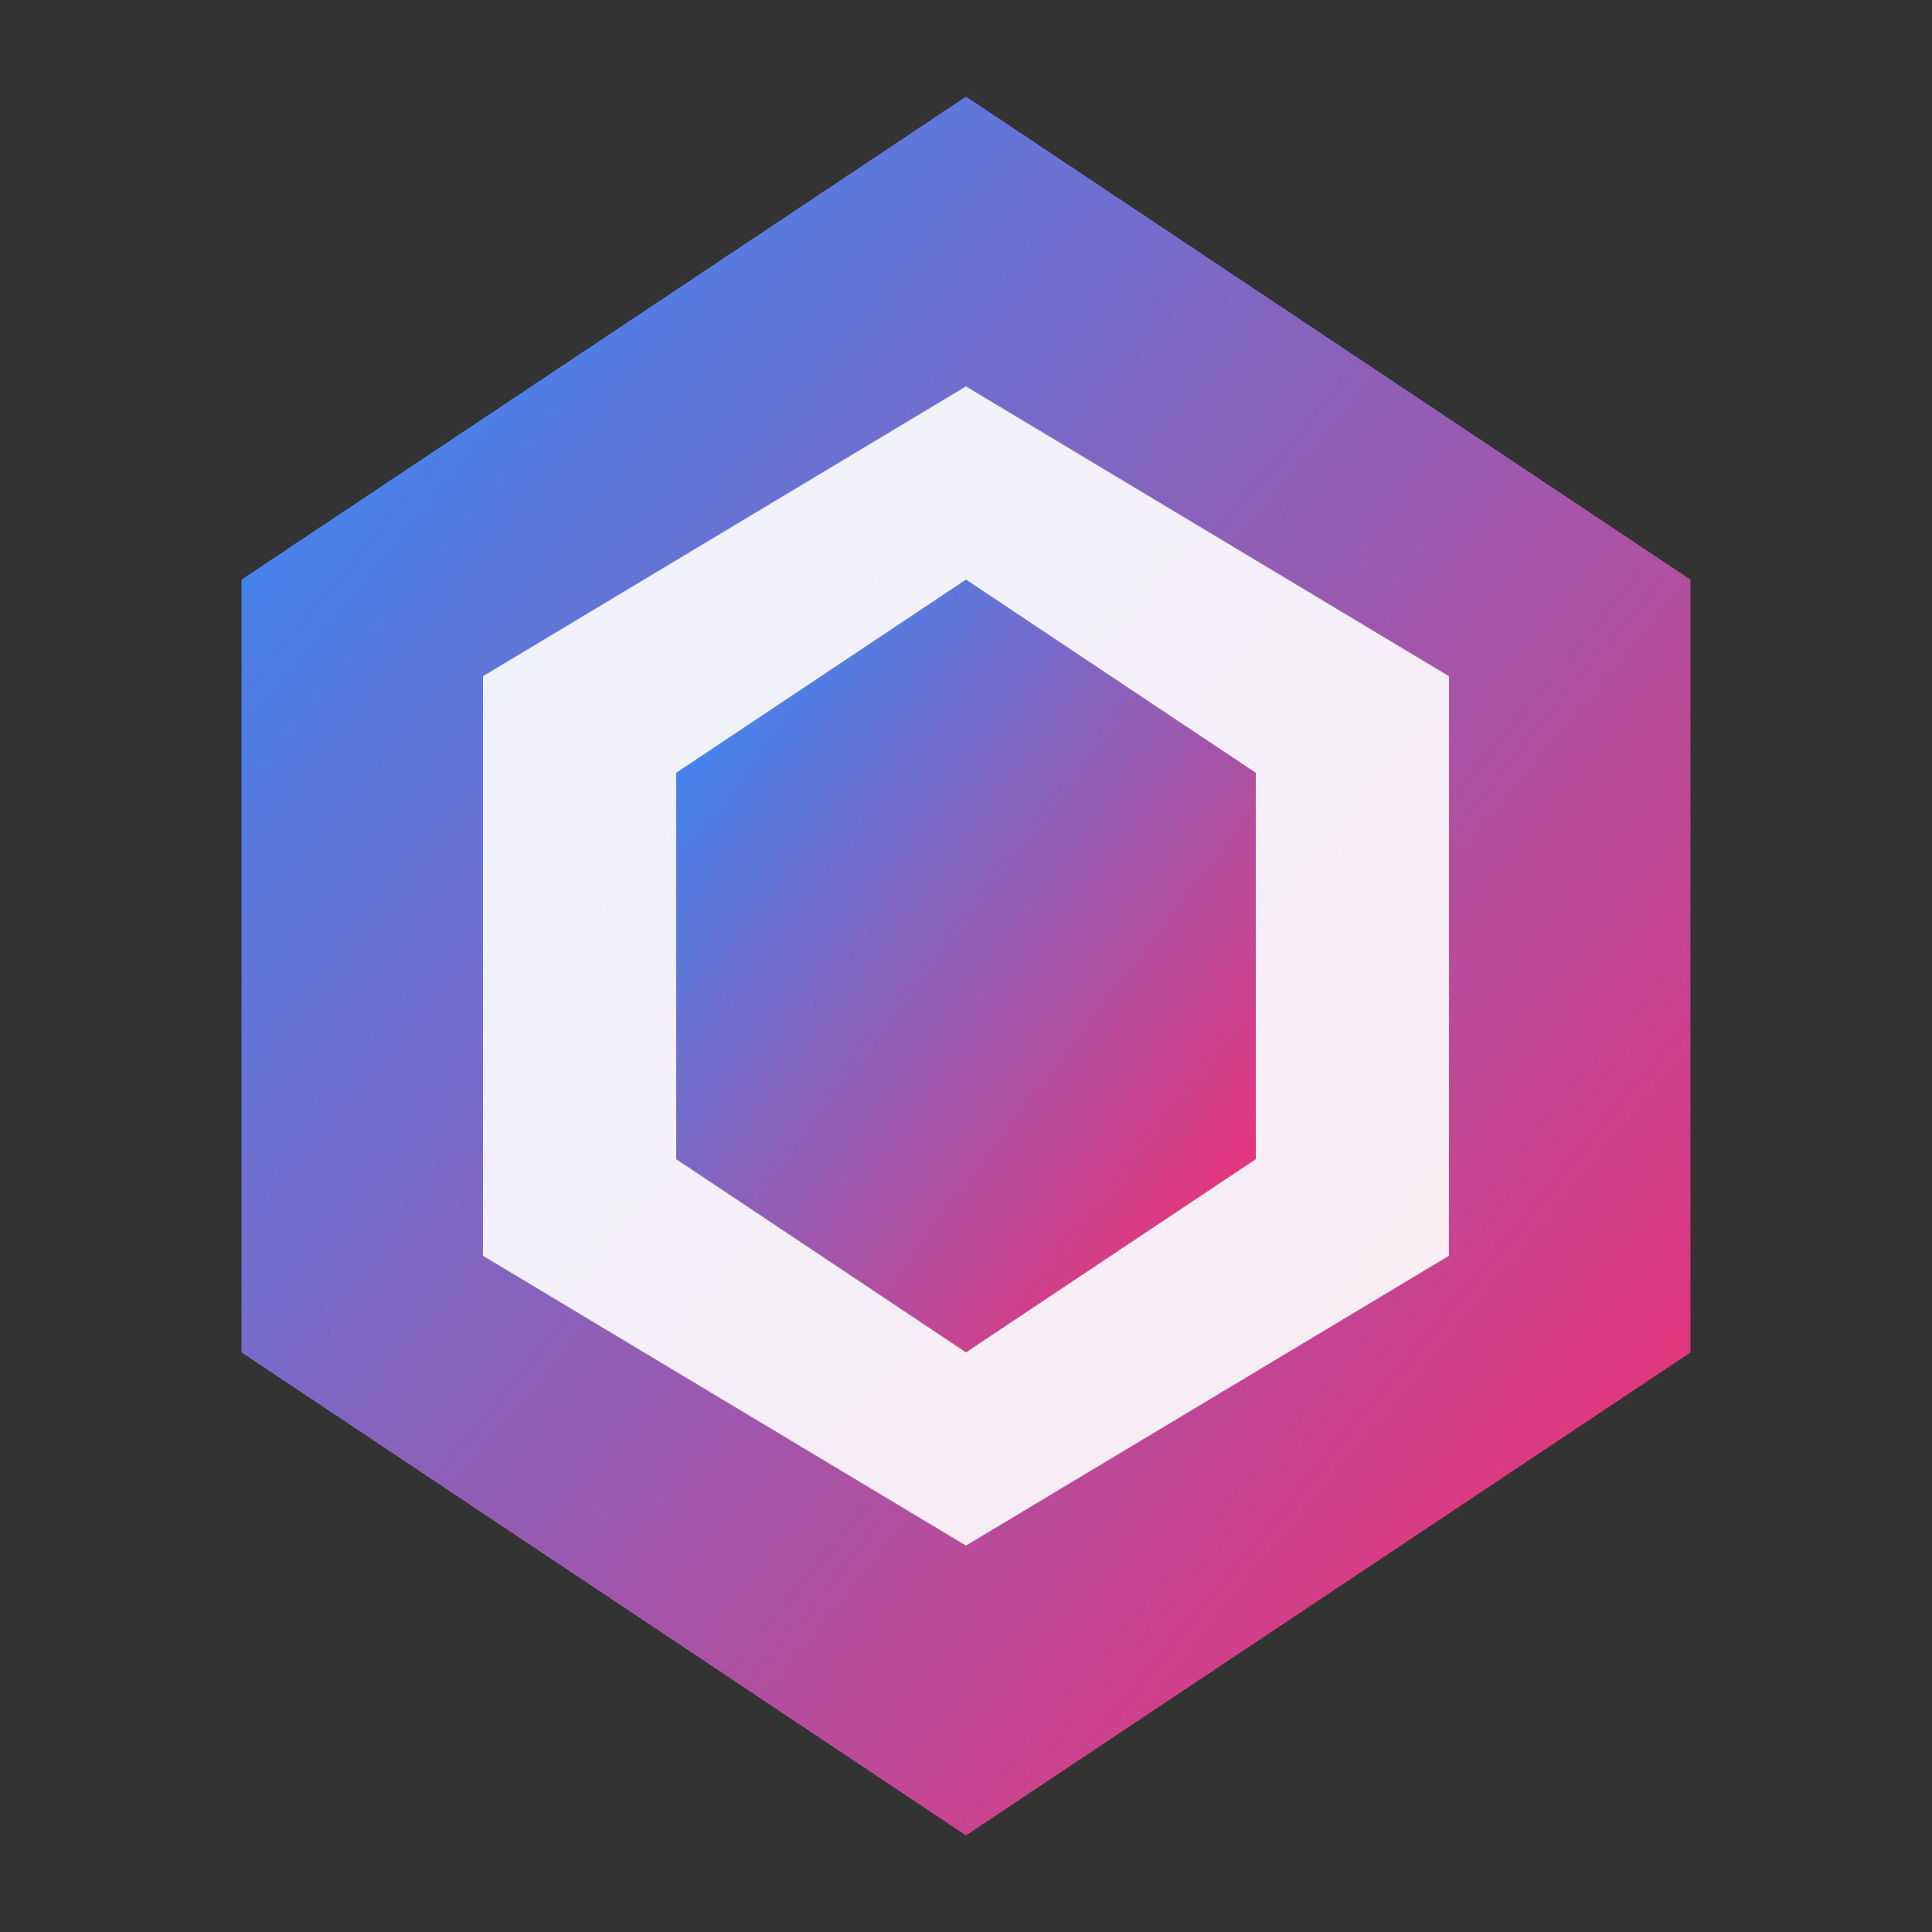 <svg viewBox="0 0 40 40" fill="none" xmlns="http://www.w3.org/2000/svg">
    <rect x="0" y="0" width="40" height="40" fill="#333333" stroke="none"/>
    <defs>
        <linearGradient id="iconGradient" x1="0%" y1="0%" x2="100%" y2="100%">
            <stop offset="0%" style="stop-color:#2990ff;stop-opacity:1" />
            <stop offset="100%" style="stop-color:#ff2969;stop-opacity:1" />
        </linearGradient>
    </defs>
    <path d="M20 2L35 12V28L20 38L5 28V12L20 2Z" fill="url(#iconGradient)"/>
    <path d="M20 8L30 14V26L20 32L10 26V14L20 8Z" fill="white" opacity="0.9"/>
    <path d="M20 12L26 16V24L20 28L14 24V16L20 12Z" fill="url(#iconGradient)"/>
</svg>